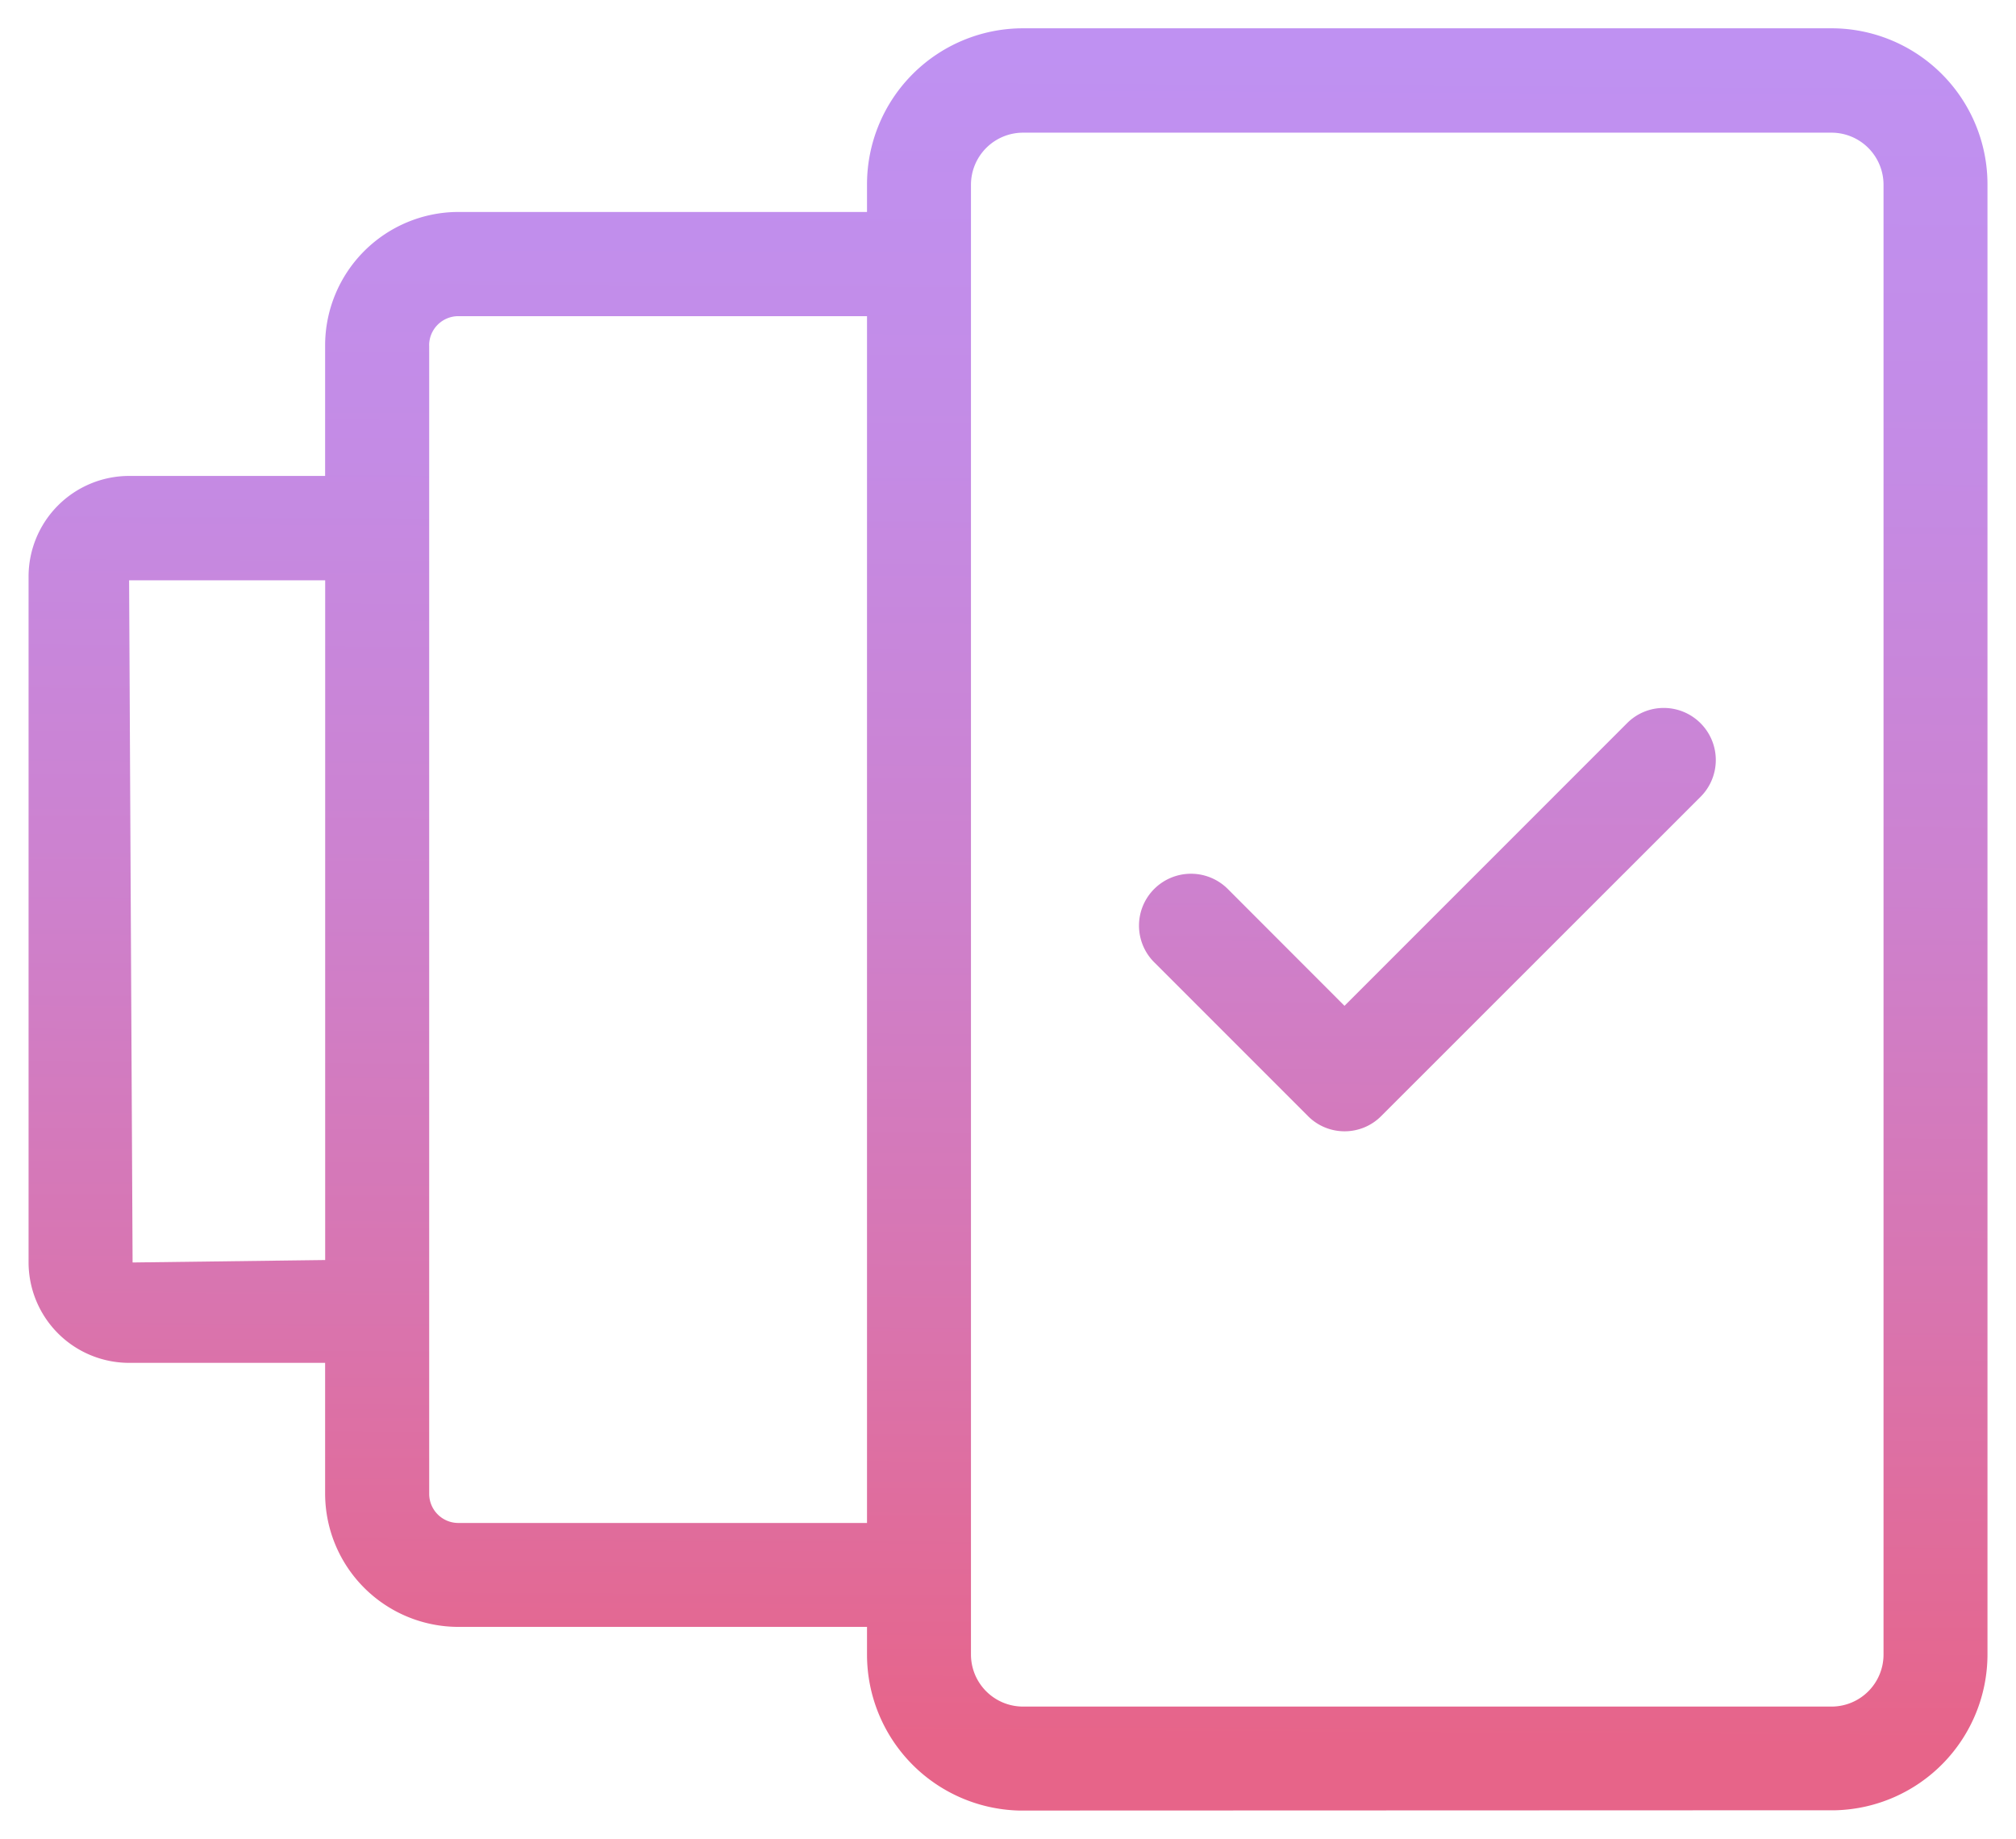 <svg xmlns="http://www.w3.org/2000/svg" xmlns:xlink="http://www.w3.org/1999/xlink" width="35.276" height="32.174" viewBox="0 0 35.276 32.174">
  <defs>
    <linearGradient id="linear-gradient" x1="0.7" y1="0.965" x2="0.707" gradientUnits="objectBoundingBox">
      <stop offset="0" stop-color="#e76489"/>
      <stop offset="0.21" stop-color="#d974ae"/>
      <stop offset="0.42" stop-color="#cd81ce"/>
      <stop offset="0.63" stop-color="#c48be5"/>
      <stop offset="0.83" stop-color="#bf91f2"/>
      <stop offset="1" stop-color="#bd93f7"/>
    </linearGradient>
  </defs>
  <g id="Group_56901" data-name="Group 56901" transform="translate(0.5 0.5)">
    <path id="Union_27" data-name="Union 27" d="M-6517.21-5984.757a2.73,2.73,0,0,1-2.657-2.729v-.484h-7.15a2.334,2.334,0,0,1-2.332-2.329v-2.29h-3.431a1.76,1.76,0,0,1-1.758-1.758v-12a1.761,1.761,0,0,1,1.758-1.758h3.431v-2.286a2.336,2.336,0,0,1,2.332-2.332h7.15v-.484a2.731,2.731,0,0,1,2.727-2.729h14.153a2.73,2.73,0,0,1,2.726,2.729v25.716a2.73,2.73,0,0,1-2.655,2.729Zm-.838-28.445v25.716a.911.911,0,0,0,.908.91h14.153a.91.91,0,0,0,.907-.91V-6013.2a.911.911,0,0,0-.907-.91h-14.153A.912.912,0,0,0-6518.048-6013.2Zm-9.48,2.816v20.088a.51.51,0,0,0,.511.51h7.15V-6010.9h-7.15A.511.511,0,0,0-6527.529-6010.386Zm-5.19,16.041,3.37-.043v-11.891h-3.431Zm20.565-2.563-2.688-2.688a.906.906,0,0,1,0-1.284.911.911,0,0,1,1.286,0l2.043,2.045,4.943-4.943a.9.9,0,0,1,.643-.268.908.908,0,0,1,.645.268.91.91,0,0,1,0,1.286l-5.587,5.584a.9.9,0,0,1-.643.268A.9.9,0,0,1-6512.154-5996.909Z" transform="translate(6534.538 6015.931)" stroke="rgba(0,0,0,0)" stroke-width="1" fill="url(#linear-gradient)"/>
  </g>
</svg>
